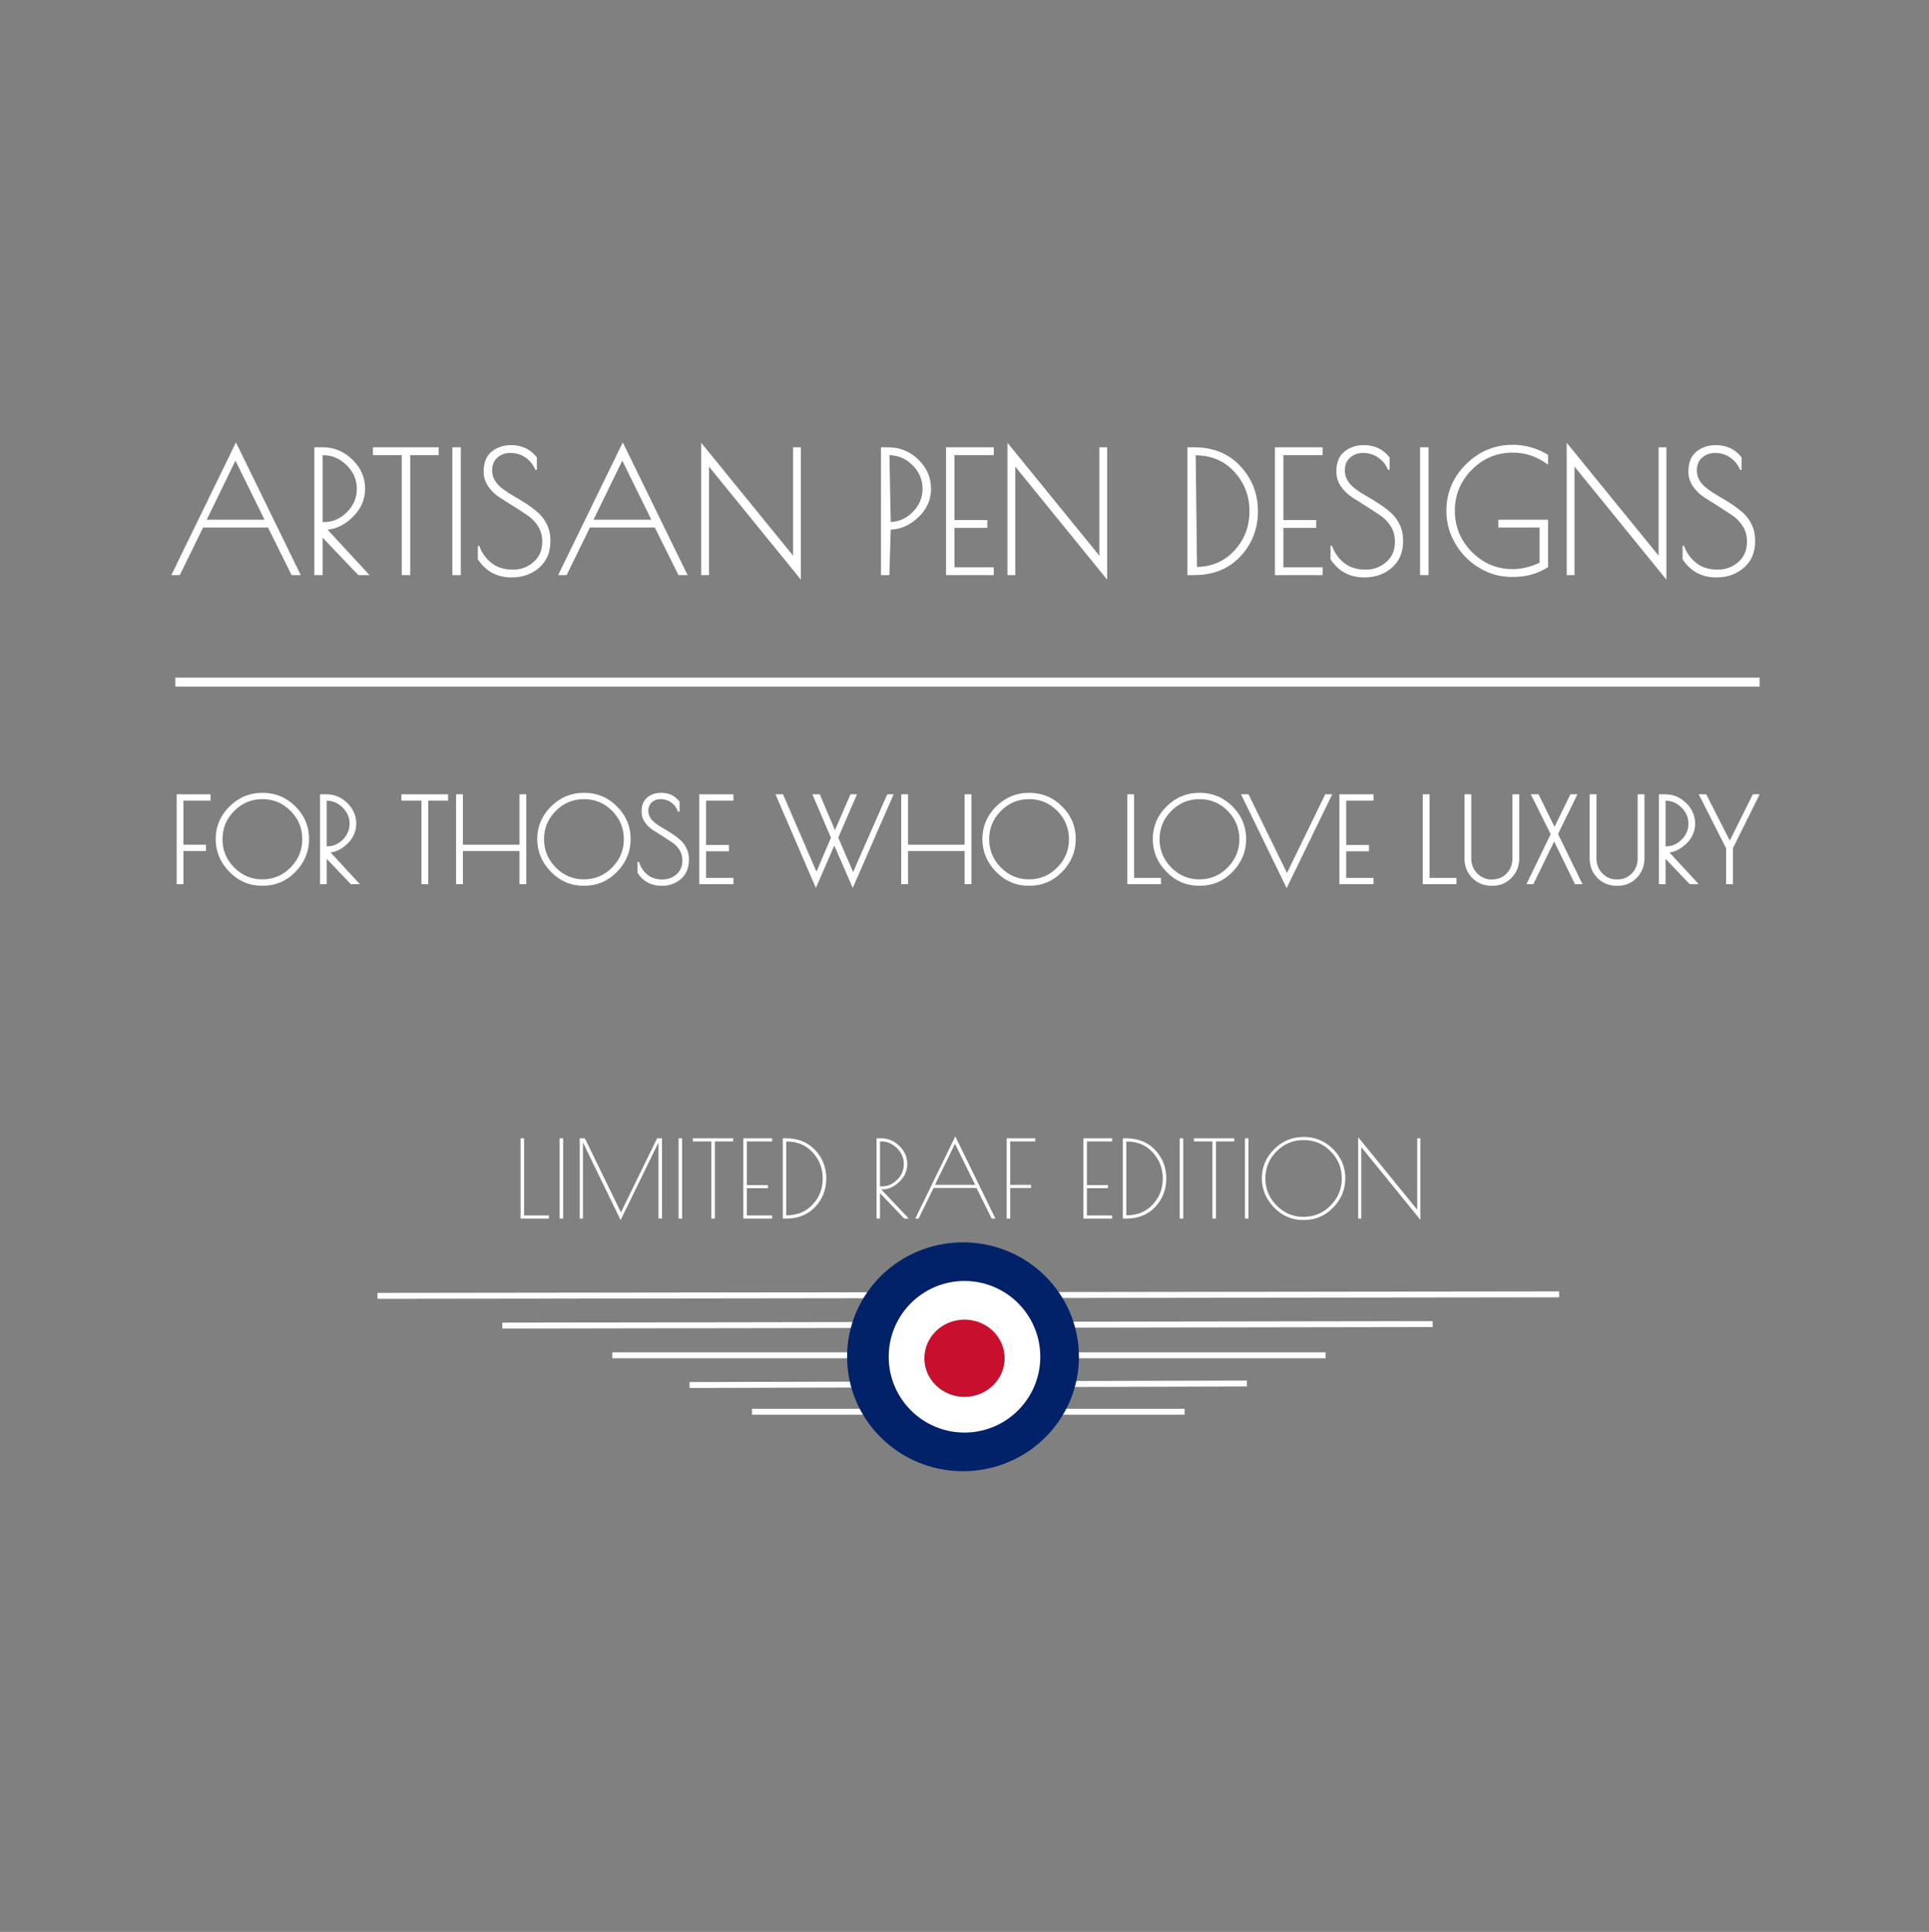 <svg xmlns="http://www.w3.org/2000/svg" width="649" height="650" viewBox="0 0 649 650"><rect x="0" y="0" width="649" height="650" fill="#808080" stroke="none"/><g fill="none" fill-rule="evenodd"><rect width="649" height="650"/><g transform="translate(90 413)"><g fill="#D8D8D8" stroke="#FEFEFE" stroke-linecap="square" stroke-width="2" transform="translate(-61 16)"><line x1="225" x2="368.569" y1="46" y2="46"/><line x1="204" x2="389.523" y1="37" y2="36.5"/><line x1="178" x2="416" y1="27" y2="27"/><line x1="141" x2="452.007" y1="17" y2="16.5"/><line x1="99" x2="494.558" y1="7" y2="6.5"/></g><g fill-rule="nonzero" transform="translate(195 5)"><ellipse cx="39" cy="38.5" fill="#012169" rx="39" ry="38.5"/><circle cx="39.5" cy="38.5" r="25.5" fill="#FFF"/><ellipse cx="39.5" cy="39" fill="#C8102E" rx="13.5" ry="13"/></g><g fill="#FFF" fill-rule="nonzero" transform="translate(-88 -73)"><polygon points="174.326 43 174.326 68.956 182.678 68.956 182.678 70 173.138 70 173.138 43"/><polygon points="186.278 43 187.466 43 187.466 70 186.278 70"/><polygon points="220.73 43 220.73 70 219.542 70 219.542 44.404 206.798 70.504 194.126 44.404 194.126 70 193.046 70 193.046 43 194.774 43 206.906 67.912 219.074 43"/><polygon points="226.31 43 227.498 43 227.498 70 226.31 70"/><polygon points="244.67 43 244.67 44.044 238.514 44.044 238.514 70 237.326 70 237.326 44.044 231.098 44.044 231.098 43"/><polygon points="248.09 43 257.774 43 257.774 44.044 249.278 44.044 249.278 58.732 256.37 58.732 256.37 59.776 249.278 59.776 249.278 68.956 257.774 68.956 257.774 70 248.09 70"/><path d="M261.374 43 262.526 43C266.558 43 269.81 44.326 272.282 46.978 274.754 49.63 275.99 52.81 275.99 56.518 275.99 60.226 274.76 63.4 272.3 66.04 269.84 68.68 266.582 70 262.526 70L261.374 70 261.374 43ZM262.814 44.08 262.526 44.08 262.526 68.884 262.814 68.884C266.318 68.884 269.192 67.672 271.436 65.248 273.68 62.824 274.802 59.914 274.802 56.518 274.802 53.122 273.68 50.2 271.436 47.752 269.192 45.304 266.318 44.08 262.814 44.08ZM292.91 43 294.458 43C296.786 43 298.832 43.858 300.596 45.574 302.36 47.29 303.242 49.306 303.242 51.622 303.242 53.938 302.342 55.948 300.542 57.652 298.742 59.356 296.81 60.208 294.746 60.208L294.494 60.208 303.782 70 302.234 70 294.062 61.432 294.062 70 292.91 70 292.91 43ZM294.062 59.164 294.71 59.164C296.654 59.164 298.37 58.42 299.858 56.932 301.346 55.444 302.09 53.68 302.09 51.64 302.09 49.6 301.322 47.824 299.786 46.312 298.25 44.8 296.498 44.044 294.53 44.044L294.062 44.044 294.062 59.164ZM319.406 42.352 332.906 70 331.646 70 326.534 59.704 312.098 59.704 307.058 70 305.942 70 319.406 42.352ZM319.298 44.836 312.566 58.66 326.102 58.66 319.298 44.836Z"/><polygon points="336.686 43 346.298 43 346.298 44.044 337.874 44.044 337.874 58.66 344.894 58.66 344.894 59.704 337.874 59.704 337.874 70 336.686 70"/><polygon points="362.498 43 372.182 43 372.182 44.044 363.686 44.044 363.686 58.732 370.778 58.732 370.778 59.776 363.686 59.776 363.686 68.956 372.182 68.956 372.182 70 362.498 70"/><path d="M375.782,43 L376.934,43 C380.966,43 384.218,44.326 386.69,46.978 C389.162,49.63 390.398,52.81 390.398,56.518 C390.398,60.226 389.168,63.4 386.708,66.04 C384.248,68.68 380.99,70 376.934,70 L375.782,70 L375.782,43 Z M377.222,44.08 L376.934,44.08 L376.934,68.884 L377.222,68.884 C380.726,68.884 383.6,67.672 385.844,65.248 C388.088,62.824 389.21,59.914 389.21,56.518 C389.21,53.122 388.088,50.2 385.844,47.752 C383.6,45.304 380.726,44.08 377.222,44.08 Z"/><polygon points="394.898 43 396.086 43 396.086 70 394.898 70"/><polygon points="413.258 43 413.258 44.044 407.102 44.044 407.102 70 405.914 70 405.914 44.044 399.686 44.044 399.686 43"/><polygon points="416.858 43 418.046 43 418.046 70 416.858 70"/><path d="M436.298,70.468 C432.578,70.468 429.356,69.064 426.632,66.256 C423.908,63.448 422.546,60.166 422.546,56.41 C422.546,52.654 423.926,49.402 426.686,46.654 C429.446,43.906 432.758,42.532 436.622,42.532 C440.486,42.532 443.786,43.9 446.522,46.636 C449.258,49.372 450.626,52.63 450.626,56.41 C450.626,60.19 449.27,63.478 446.558,66.274 C443.846,69.07 440.606,70.468 436.838,70.468 L436.298,70.468 Z M449.438,56.5 C449.438,52.948 448.184,49.906 445.676,47.374 C443.168,44.842 440.144,43.576 436.604,43.576 C433.064,43.576 430.034,44.842 427.514,47.374 C424.994,49.906 423.734,52.942 423.734,56.482 C423.734,60.022 424.994,63.064 427.514,65.608 C430.034,68.152 433.058,69.424 436.586,69.424 C440.114,69.424 443.138,68.152 445.658,65.608 C448.178,63.064 449.438,60.028 449.438,56.5 Z"/><polygon points="474.818 43 475.862 43 475.862 70.396 455.99 45.952 455.99 70 454.946 70 454.946 42.604 474.818 67.012"/></g></g><path fill="#FFF" fill-rule="nonzero" stroke="#FFF" stroke-width=".5" d="M70.587 55.5 70.587 57.131 61.461 57.131 61.461 72.465 69.066 72.465 69.066 74.096 61.461 74.096 61.461 85.25 59.674 85.25 59.674 55.5 70.587 55.5ZM88.316 54.993C92.571 54.993 96.205 56.499 99.218 59.512 102.231 62.526 103.737 66.114 103.737 70.278 103.737 74.439 102.245 78.059 99.259 81.138 96.271 84.218 92.701 85.757 88.55 85.757L87.965 85.757C83.867 85.757 80.316 84.212 77.314 81.118 74.315 78.026 72.817 74.412 72.817 70.278 72.817 66.141 74.335 62.558 77.376 59.531 80.415 56.506 84.061 54.993 88.316 54.993ZM88.296 56.624C84.53 56.624 81.307 57.971 78.626 60.665 75.945 63.359 74.604 66.589 74.604 70.356 74.604 74.122 75.945 77.359 78.627 80.066 81.307 82.772 84.524 84.126 88.277 84.126 92.03 84.126 95.247 82.772 97.927 80.066 100.609 77.359 101.95 74.129 101.95 70.375 101.95 66.595 100.616 63.359 97.947 60.664 95.279 57.971 92.062 56.624 88.296 56.624ZM107.917 55.5 109.844 55.5C112.432 55.5 114.707 56.452 116.668 58.359 118.631 60.269 119.61 62.514 119.61 65.091 119.61 67.668 118.611 69.907 116.607 71.805 114.765 73.548 112.798 74.484 110.71 74.624L120.516 85.25 118.161 85.25 109.665 76.342 109.665 85.25 107.917 85.25 107.917 55.5ZM109.665 57.131 109.665 73.011 110.117 73.011C112.157 73.011 113.956 72.227 115.517 70.666 117.08 69.104 117.862 67.252 117.862 65.11 117.862 62.968 117.053 61.104 115.441 59.516 113.828 57.929 111.989 57.131 109.665 57.131ZM150.498 55.5 150.498 57.131 143.829 57.131 143.829 85.25 142.042 85.25 142.042 57.131 135.295 57.131 135.295 55.5 150.498 55.5ZM153.703 55.5 155.49 55.5 155.49 72.465 175.036 72.465 175.036 55.5 176.823 55.5 176.823 85.25 175.036 85.25 175.036 74.096 155.49 74.096 155.49 85.25 153.703 85.25 153.703 55.5ZM196.502 54.993C200.757 54.993 204.391 56.499 207.404 59.512 210.417 62.526 211.923 66.114 211.923 70.278 211.923 74.439 210.431 78.059 207.445 81.138 204.457 84.218 200.887 85.757 196.736 85.757L196.151 85.757C192.053 85.757 188.502 84.212 185.5 81.118 182.501 78.026 181.003 74.412 181.003 70.278 181.003 66.141 182.521 62.558 185.562 59.531 188.601 56.506 192.247 54.993 196.502 54.993ZM196.482 56.624C192.716 56.624 189.493 57.971 186.812 60.665 184.131 63.359 182.79 66.589 182.79 70.356 182.79 74.122 184.131 77.359 186.813 80.066 189.493 82.772 192.71 84.126 196.463 84.126 200.216 84.126 203.433 82.772 206.113 80.066 208.795 77.359 210.136 74.129 210.136 70.375 210.136 66.595 208.802 63.359 206.133 60.664 203.465 57.971 200.248 56.624 196.482 56.624ZM222.437 54.993C224.943 54.993 226.923 55.934 228.381 57.809L228.381 61.029C227.793 59.477 226.855 58.308 225.564 57.524 224.575 56.923 223.468 56.624 222.242 56.624 221.033 56.624 220.002 56.998 219.151 57.751 218.306 58.498 217.89 59.524 217.89 60.82 217.89 62.579 218.777 64.005 220.518 65.298 221.291 65.865 222.161 66.426 223.127 66.98 224.106 67.541 225.085 68.142 226.064 68.781 227.051 69.426 227.945 70.11 228.747 70.833 229.563 71.569 230.232 72.471 230.754 73.541 231.277 74.615 231.54 75.795 231.54 77.083 231.54 80.033 230.666 82.051 228.938 83.551 227.217 85.045 225.09 85.796 222.554 85.796 219.189 85.796 216.584 84.398 214.738 81.605L214.738 78.051C215.358 80.087 216.483 81.679 218.115 82.826 219.39 83.722 220.974 84.165 222.866 84.165 224.753 84.165 226.388 83.562 227.772 82.355 229.148 81.154 229.831 79.551 229.831 77.551 229.831 76.071 229.508 74.923 228.855 73.881 228.198 72.832 227.377 71.973 226.391 71.303 225.38 70.616 224.277 69.896 223.084 69.143 221.887 68.389 220.782 67.687 219.767 67.036 218.724 66.368 217.856 65.526 217.161 64.51 216.455 63.479 216.103 62.353 216.103 61.132 216.103 58.942 216.728 57.497 217.949 56.493 219.162 55.496 220.657 54.993 222.437 54.993ZM246.516 55.5 246.516 57.131 237.312 57.131 237.312 72.543 244.995 72.543 244.995 74.174 237.312 74.174 237.312 83.619 246.516 83.619 246.516 85.25 235.525 85.25 235.525 55.5 246.516 55.5ZM287.947 55.5 281.755 69.829 287.023 82.034 298.675 55.5 300.273 55.5 286.903 86.133 280.703 71.86 274.501 86.136 261.291 55.5 263.278 55.5 274.696 81.91 279.846 69.868 273.694 55.5 275.643 55.5 280.901 67.946 286.311 55.5 287.947 55.5ZM326.583 55.5 326.583 85.25 324.796 85.25 324.796 74.096 305.25 74.096 305.25 85.25 303.463 85.25 303.463 55.5 305.25 55.5 305.25 72.465 324.796 72.465 324.796 55.5 326.583 55.5ZM346.262 54.993C350.517 54.993 354.151 56.499 357.164 59.512 360.177 62.526 361.683 66.114 361.683 70.278 361.683 74.439 360.191 78.059 357.205 81.138 354.217 84.218 350.647 85.757 346.496 85.757L345.911 85.757C341.813 85.757 338.262 84.212 335.26 81.118 332.261 78.026 330.763 74.412 330.763 70.278 330.763 66.141 332.281 62.558 335.322 59.531 338.361 56.506 342.007 54.993 346.262 54.993ZM346.243 56.624C342.476 56.624 339.253 57.971 336.572 60.665 333.891 63.359 332.55 66.589 332.55 70.356 332.55 74.122 333.891 77.359 336.573 80.066 339.253 82.772 342.47 84.126 346.223 84.126 349.976 84.126 353.193 82.772 355.873 80.066 358.555 77.359 359.896 74.129 359.896 70.375 359.896 66.595 358.562 63.359 355.893 60.664 353.225 57.971 350.008 56.624 346.243 56.624ZM381.3 55.5 381.3 83.619 390.348 83.619 390.348 85.25 379.513 85.25 379.513 55.5 381.3 55.5ZM403.592 54.993C407.847 54.993 411.481 56.499 414.494 59.512 417.507 62.526 419.013 66.114 419.013 70.278 419.013 74.439 417.521 78.059 414.535 81.138 411.547 84.218 407.977 85.757 403.826 85.757L403.241 85.757C399.143 85.757 395.592 84.212 392.59 81.118 389.591 78.026 388.093 74.412 388.093 70.278 388.093 66.141 389.611 62.558 392.652 59.531 395.691 56.506 399.337 54.993 403.592 54.993ZM403.572 56.624C399.806 56.624 396.583 57.971 393.902 60.665 391.221 63.359 389.88 66.589 389.88 70.356 389.88 74.122 391.221 77.359 393.903 80.066 396.583 82.772 399.8 84.126 403.553 84.126 407.306 84.126 410.523 82.772 413.203 80.066 415.885 77.359 417.226 74.129 417.226 70.375 417.226 66.595 415.892 63.359 413.223 60.664 410.555 57.971 407.338 56.624 403.572 56.624ZM447.828 55.5 432.881 86.235 417.934 55.5 419.894 55.5 432.997 82.285 446.024 55.5 447.828 55.5ZM461.874 55.5 461.874 57.131 452.67 57.131 452.67 72.543 460.353 72.543 460.353 74.174 452.67 74.174 452.67 83.619 461.874 83.619 461.874 85.25 450.883 85.25 450.883 55.5 461.874 55.5ZM478.924 55.5 480.711 55.5 480.711 83.619 489.759 83.619 489.759 85.25 478.924 85.25 478.924 55.5ZM494.751 55.5 494.751 76.732C494.751 78.871 495.44 80.646 496.824 82.056 498.206 83.463 499.915 84.165 501.95 84.165 503.984 84.165 505.687 83.47 507.056 82.075 508.428 80.678 509.11 78.896 509.11 76.732L509.11 55.5 510.897 55.5 510.897 76.693C510.897 79.312 510.045 81.482 508.349 83.206 506.649 84.932 504.581 85.796 502.145 85.796 499.285 85.796 497.209 84.936 495.513 83.226 493.816 81.515 492.964 79.365 492.964 76.771L492.964 55.5 494.751 55.5ZM517.472 55.5 523.009 66.765 528.509 55.5 530.313 55.5 523.912 68.62 532.029 85.25 530.029 85.25 522.892 70.556 515.717 85.25 513.953 85.25 521.99 68.661 515.43 55.5 517.472 55.5ZM536.871 55.5 536.871 76.732C536.871 78.871 537.56 80.646 538.944 82.056 540.326 83.463 542.035 84.165 544.07 84.165 546.104 84.165 547.807 83.47 549.176 82.075 550.548 80.678 551.23 78.896 551.23 76.732L551.23 55.5 553.017 55.5 553.017 76.693C553.017 79.312 552.165 81.482 550.469 83.206 548.769 84.932 546.701 85.796 544.265 85.796 541.405 85.796 539.329 84.936 537.633 83.226 535.936 81.515 535.084 79.365 535.084 76.771L535.084 55.5 536.871 55.5ZM560.294 55.5C562.882 55.5 565.157 56.452 567.118 58.359 569.081 60.269 570.06 62.514 570.06 65.091 570.06 67.668 569.061 69.907 567.057 71.805 565.215 73.548 563.248 74.484 561.16 74.624L570.966 85.25 568.611 85.25 560.115 76.342 560.115 85.25 558.367 85.25 558.367 55.5 560.294 55.5ZM560.115 57.131 560.115 73.011 560.567 73.011C562.607 73.011 564.406 72.227 565.967 70.666 567.53 69.104 568.312 67.252 568.312 65.11 568.312 62.968 567.503 61.104 565.891 59.516 564.278 57.929 562.439 57.131 560.115 57.131ZM573.902 55.5 581.976 71.379 589.896 55.5 591.624 55.5 582.774 73.359 582.774 85.25 580.987 85.25 580.987 73.36 571.938 55.5 573.902 55.5Z" transform="translate(0 212)"/><path fill="#FFF" fill-rule="nonzero" stroke="#FFF" stroke-width=".5" d="M79.388 10.422 100.788 54.25 98.273 54.25 90.321 38.234 68.176 38.234 60.336 54.25 58.044 54.25 79.388 10.422ZM79.221 15.425 69.148 36.11 89.402 36.11 79.221 15.425ZM108.676 11.75C112.363 11.75 115.604 13.107 118.398 15.825 121.195 18.545 122.59 21.741 122.59 25.412 122.59 29.084 121.166 32.272 118.312 34.974 115.622 37.52 112.744 38.86 109.683 39.005L123.751 54.25 120.665 54.25 108.31 41.296 108.31 54.25 106.018 54.25 106.018 11.75 108.676 11.75ZM108.31 13.874 108.31 36.894 109.068 36.894C112.026 36.894 114.636 35.759 116.899 33.495 119.164 31.23 120.298 28.546 120.298 25.44 120.298 22.334 119.127 19.632 116.789 17.33 114.451 15.029 111.785 13.874 108.31 13.874ZM147.342 11.75 147.342 13.874 137.766 13.874 137.766 54.25 135.418 54.25 135.418 13.874 125.73 13.874 125.73 11.75 147.342 11.75ZM154.79 11.75 154.79 54.25 152.442 54.25 152.442 11.75 154.79 11.75ZM171.956 11.022C175.505 11.022 178.312 12.348 180.382 14.993L180.382 19.019C179.522 17.025 178.229 15.503 176.502 14.454 175.066 13.581 173.457 13.146 171.676 13.146 169.912 13.146 168.408 13.693 167.166 14.791 165.929 15.884 165.318 17.383 165.318 19.28 165.318 21.838 166.602 23.916 169.136 25.798 170.249 26.615 171.501 27.421 172.892 28.219 174.296 29.024 175.701 29.885 177.105 30.803 178.516 31.725 179.796 32.703 180.943 33.738 182.105 34.786 183.058 36.071 183.801 37.594 184.545 39.121 184.918 40.8 184.918 42.632L184.918 43.192C184.918 46.82 183.682 49.699 181.22 51.837 178.768 53.966 175.737 55.034 172.124 55.034 167.342 55.034 163.638 53.053 161.01 49.092L161.01 44.703C161.942 47.342 163.501 49.43 165.688 50.967 167.535 52.266 169.83 52.91 172.572 52.91 175.309 52.91 177.681 52.035 179.688 50.284 181.687 48.539 182.682 46.211 182.682 43.304 182.682 41.155 182.211 39.488 181.264 37.977 180.312 36.458 179.123 35.213 177.695 34.243 176.242 33.255 174.657 32.221 172.943 31.139 171.225 30.056 169.638 29.048 168.181 28.114 166.696 27.163 165.459 25.964 164.47 24.517 163.47 23.055 162.97 21.459 162.97 19.728 162.97 16.626 163.85 14.574 165.581 13.151 167.304 11.734 169.428 11.022 171.956 11.022ZM209.532 10.422 230.932 54.25 228.417 54.25 220.465 38.234 198.32 38.234 190.48 54.25 188.188 54.25 209.532 10.422ZM209.365 15.425 199.292 36.11 219.546 36.11 209.365 15.425ZM236.162 10.681 267.074 48.649 267.074 11.75 269.198 11.75 269.198 55.32 238.286 17.296 238.286 54.25 236.162 54.25 236.162 10.681ZM298.74 11.75C302.691 11.75 306.054 13.109 308.827 15.825 311.604 18.545 312.99 21.751 312.99 25.44 312.99 29.132 311.556 32.311 308.682 34.975 305.879 37.574 302.794 38.899 299.431 38.96L298.983 54.25 296.642 54.25 296.642 11.75 298.74 11.75ZM298.995 13.876 299.433 36.892C302.4 36.833 304.994 35.699 307.216 33.495 309.499 31.23 310.642 28.545 310.642 25.44 310.642 22.334 309.48 19.631 307.16 17.329 304.896 15.083 302.309 13.932 298.995 13.876ZM318.538 11.75 334.102 11.75 334.102 13.874 320.886 13.874 320.886 36.222 331.918 36.222 331.918 38.346 320.886 38.346 320.886 52.126 334.102 52.126 334.102 54.25 318.538 54.25 318.538 11.75ZM339.202 10.681 370.114 48.649 370.114 11.75 372.238 11.75 372.238 55.32 341.326 17.296 341.326 54.25 339.202 54.25 339.202 10.681ZM401.78 11.75C408.129 11.75 413.247 13.842 417.139 18.018 421.028 22.19 422.974 27.194 422.974 33.028 422.974 38.863 421.038 43.857 417.167 48.01 413.294 52.167 408.167 54.25 401.78 54.25L399.738 54.25 399.738 11.75 401.78 11.75ZM402.033 13.931 402.475 52.013C407.739 51.957 412.067 50.1 415.457 46.438 418.904 42.715 420.626 38.244 420.626 33.028 420.626 27.811 418.903 23.322 415.456 19.561 412.062 15.858 407.727 13.985 402.033 13.931ZM429.194 11.75 444.758 11.75 444.758 13.874 431.542 13.874 431.542 36.222 442.574 36.222 442.574 38.346 431.542 38.346 431.542 52.126 444.758 52.126 444.758 54.25 429.194 54.25 429.194 11.75ZM458.844 11.022C462.393 11.022 465.2 12.348 467.27 14.993L467.27 19.019C466.41 17.025 465.117 15.503 463.39 14.454 461.954 13.581 460.345 13.146 458.564 13.146 456.8 13.146 455.296 13.693 454.054 14.791 452.817 15.884 452.206 17.383 452.206 19.28 452.206 21.838 453.49 23.916 456.024 25.798 457.137 26.615 458.389 27.421 459.78 28.219 461.184 29.024 462.589 29.885 463.993 30.803 465.404 31.725 466.684 32.703 467.831 33.738 468.993 34.786 469.946 36.071 470.689 37.594 471.433 39.121 471.806 40.8 471.806 42.632L471.806 43.192C471.806 46.82 470.57 49.699 468.108 51.837 465.656 53.966 462.625 55.034 459.012 55.034 454.23 55.034 450.526 53.053 447.898 49.092L447.898 44.703C448.83 47.342 450.389 49.43 452.576 50.967 454.423 52.266 456.718 52.91 459.46 52.91 462.197 52.91 464.569 52.035 466.576 50.284 468.575 48.539 469.57 46.211 469.57 43.304 469.57 41.155 469.099 39.488 468.152 37.977 467.2 36.458 466.011 35.213 464.583 34.243 463.13 33.255 461.545 32.221 459.831 31.139 458.113 30.056 456.526 29.048 455.069 28.114 453.584 27.163 452.347 25.964 451.358 24.517 450.358 23.055 449.858 21.459 449.858 19.728 449.858 16.626 450.738 14.574 452.469 13.151 454.192 11.734 456.316 11.022 458.844 11.022ZM480.374 11.75 480.374 54.25 478.026 54.25 478.026 11.75 480.374 11.75ZM508.964 10.91C513.049 10.91 516.922 11.99 520.582 14.153L520.582 16.846C517.007 14.306 513.135 13.034 508.964 13.034 503.545 13.034 498.9 14.979 495.029 18.868 491.158 22.758 489.222 27.422 489.222 32.86 489.222 38.299 491.158 42.972 495.03 46.88 498.9 50.788 503.545 52.742 508.964 52.742 511.947 52.742 515.036 51.987 518.234 50.482L518.234 38.234 504.346 38.234 504.346 36.11 520.582 36.11 520.582 51.674C517.228 53.801 513.449 54.866 509.244 54.866L508.628 54.866C504.736 54.866 501.109 53.846 497.746 51.806 494.387 49.767 491.735 47.059 489.791 43.681 487.846 40.3 486.874 36.703 486.874 32.888 486.874 26.884 489.045 21.719 493.388 17.395 497.73 13.071 502.922 10.91 508.964 10.91ZM527.362 10.681 558.274 48.649 558.274 11.75 560.398 11.75 560.398 55.32 529.486 17.296 529.486 54.25 527.362 54.25 527.362 10.681ZM577.284 11.022C580.833 11.022 583.64 12.348 585.71 14.993L585.71 19.019C584.85 17.025 583.557 15.503 581.83 14.454 580.394 13.581 578.785 13.146 577.004 13.146 575.24 13.146 573.736 13.693 572.494 14.791 571.257 15.884 570.646 17.383 570.646 19.28 570.646 21.838 571.93 23.916 574.464 25.798 575.577 26.615 576.829 27.421 578.22 28.219 579.624 29.024 581.029 29.885 582.433 30.803 583.844 31.725 585.124 32.703 586.271 33.738 587.433 34.786 588.386 36.071 589.129 37.594 589.873 39.121 590.246 40.8 590.246 42.632L590.246 43.192C590.246 46.82 589.01 49.699 586.548 51.837 584.096 53.966 581.065 55.034 577.452 55.034 572.67 55.034 568.966 53.053 566.338 49.092L566.338 44.703C567.27 47.342 568.829 49.43 571.016 50.967 572.863 52.266 575.158 52.91 577.9 52.91 580.637 52.91 583.009 52.035 585.016 50.284 587.015 48.539 588.01 46.211 588.01 43.304 588.01 41.155 587.539 39.488 586.592 37.977 585.64 36.458 584.451 35.213 583.023 34.243 581.57 33.255 579.985 32.221 578.271 31.139 576.553 30.056 574.966 29.048 573.509 28.114 572.024 27.163 570.787 25.964 569.798 24.517 568.798 23.055 568.298 21.459 568.298 19.728 568.298 16.626 569.178 14.574 570.909 13.151 572.632 11.734 574.756 11.022 577.284 11.022Z" transform="translate(0 139)"/><line x1="60.5" x2="590.5" y1="229.5" y2="229.5" fill="#D8D8D8" stroke="#FEFEFE" stroke-linecap="square" stroke-width="3"/></g></svg>